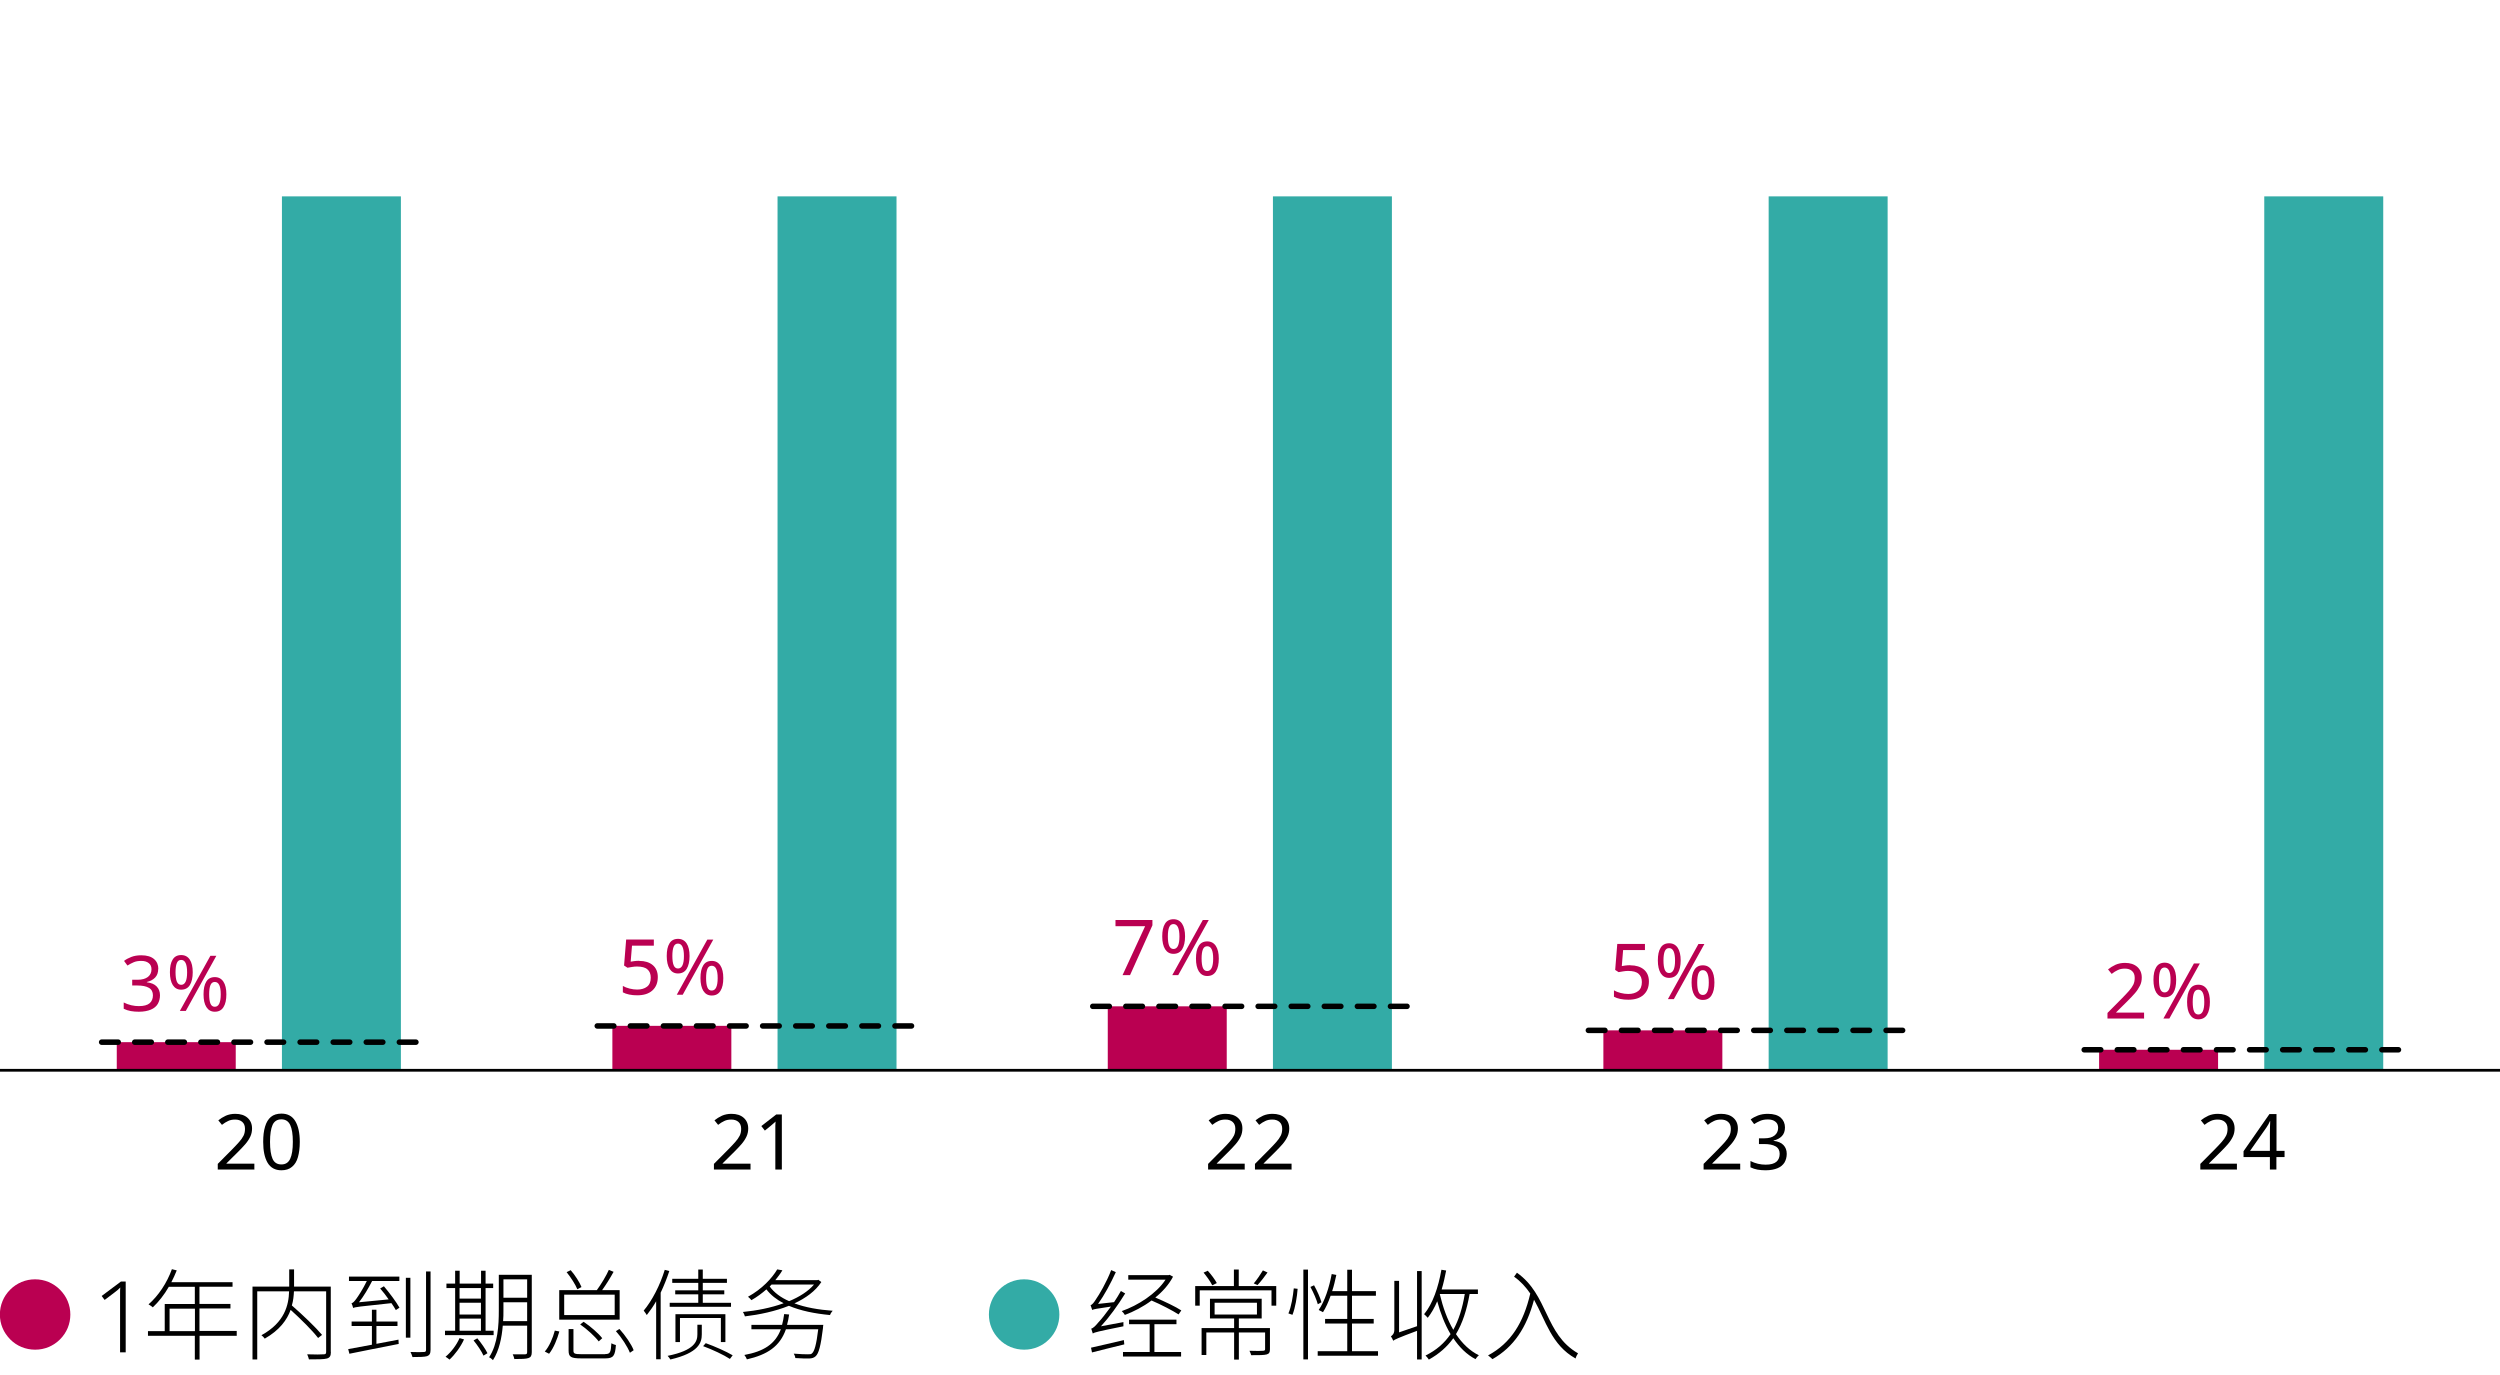 <?xml version="1.0" encoding="UTF-8"?>
<svg xmlns="http://www.w3.org/2000/svg" viewBox="0 0 226.74 124.72">
  <defs>
    <style>
      .cls-1 {
        stroke-dasharray: 0 0 1.5 1.5;
        stroke-linecap: round;
        stroke-width: .5px;
      }

      .cls-1, .cls-2, .cls-3, .cls-4 {
        fill: none;
      }

      .cls-1, .cls-3 {
        stroke: #000;
        stroke-miterlimit: 10;
      }

      .cls-2, .cls-5, .cls-6, .cls-4, .cls-7 {
        stroke-width: 0px;
      }

      .cls-5 {
        fill: #ba0051;
      }

      .cls-6 {
        fill: #000;
      }

      .cls-3 {
        stroke-width: .25px;
      }

      .cls-4 {
        opacity: .56;
      }

      .cls-7 {
        fill: #33aba6;
      }
    </style>
  </defs>
  <g id="Legend">
    <path class="cls-5" d="M6.38,119.22c0,.43-.08.83-.24,1.22-.16.38-.39.73-.7,1.04-.3.3-.65.53-1.03.69-.39.16-.79.24-1.22.24s-.84-.08-1.23-.24c-.39-.16-.73-.39-1.03-.69-.3-.31-.54-.65-.7-1.04-.16-.38-.24-.79-.24-1.22s.08-.83.24-1.22.39-.73.7-1.04c.3-.3.65-.53,1.03-.69.39-.16.79-.24,1.22-.24s.83.08,1.22.24c.38.16.73.39,1.04.7.3.31.54.65.7,1.04s.24.79.24,1.22Z"/>
    <path class="cls-7" d="M96.08,119.22c0,.43-.08.83-.24,1.22-.16.38-.39.73-.7,1.04-.3.3-.64.53-1.03.69-.39.16-.79.24-1.22.24s-.84-.08-1.23-.24c-.39-.16-.73-.39-1.03-.69-.3-.31-.54-.65-.7-1.04-.16-.38-.24-.79-.24-1.22s.08-.83.24-1.22c.16-.39.39-.73.7-1.04.3-.3.64-.53,1.03-.69.39-.16.79-.24,1.22-.24s.84.08,1.22.24c.38.16.73.39,1.04.7.31.31.54.65.7,1.04s.24.79.24,1.22Z"/>
  </g>
  <g id="Graph">
    <g>
      <g>
        <rect class="cls-2" x="205.36" y="17.81" width="14.98" height="79.26"/>
        <rect class="cls-7" x="205.36" y="17.81" width="10.79" height="79.26"/>
        <rect class="cls-2" x="205.36" y="17.81" width="14.98" height="79.26"/>
      </g>
      <g>
        <rect class="cls-2" x="190.38" y="95.21" width="14.98" height="1.85"/>
        <rect class="cls-5" x="190.38" y="95.21" width="10.79" height="1.85"/>
        <rect class="cls-2" x="190.38" y="95.21" width="14.98" height="1.85"/>
      </g>
      <g>
        <rect class="cls-2" x="160.41" y="17.81" width="14.98" height="79.26"/>
        <rect class="cls-7" x="160.41" y="17.81" width="10.79" height="79.26"/>
        <rect class="cls-2" x="160.41" y="17.81" width="14.98" height="79.26"/>
      </g>
      <g>
        <rect class="cls-2" x="145.42" y="93.45" width="14.98" height="3.61"/>
        <rect class="cls-5" x="145.42" y="93.45" width="10.79" height="3.61"/>
        <rect class="cls-2" x="145.42" y="93.45" width="14.98" height="3.61"/>
      </g>
      <g>
        <rect class="cls-2" x="115.45" y="17.81" width="14.98" height="79.26"/>
        <rect class="cls-7" x="115.45" y="17.81" width="10.79" height="79.26"/>
        <rect class="cls-2" x="115.45" y="17.81" width="14.98" height="79.26"/>
      </g>
      <g>
        <rect class="cls-2" x="100.47" y="91.27" width="14.98" height="5.8"/>
        <rect class="cls-5" x="100.47" y="91.27" width="10.79" height="5.8"/>
        <rect class="cls-2" x="100.47" y="91.27" width="14.98" height="5.8"/>
      </g>
      <g>
        <rect class="cls-2" x="70.52" y="17.81" width="14.98" height="79.26"/>
        <rect class="cls-7" x="70.52" y="17.81" width="10.79" height="79.26"/>
        <rect class="cls-2" x="70.52" y="17.81" width="14.98" height="79.26"/>
      </g>
      <g>
        <rect class="cls-2" x="55.54" y="93.04" width="14.98" height="4.03"/>
        <rect class="cls-5" x="55.54" y="93.04" width="10.79" height="4.03"/>
        <rect class="cls-2" x="55.54" y="93.04" width="14.98" height="4.03"/>
      </g>
      <g>
        <rect class="cls-2" x="25.57" y="17.81" width="14.98" height="79.26"/>
        <rect class="cls-7" x="25.57" y="17.81" width="10.79" height="79.26"/>
        <rect class="cls-2" x="25.57" y="17.81" width="14.98" height="79.26"/>
      </g>
      <g>
        <rect class="cls-2" x="10.59" y="94.52" width="14.98" height="2.55"/>
        <rect class="cls-5" x="10.59" y="94.52" width="10.79" height="2.55"/>
        <rect class="cls-2" x="10.59" y="94.52" width="14.98" height="2.55"/>
      </g>
    </g>
  </g>
  <g id="Text">
    <g>
      <rect class="cls-4" x="190.41" y="92.38" width="10.79" height="2.83"/>
      <g>
        <path class="cls-5" d="M194.44,92.38h-3.3v-.51l1.31-1.32c.25-.25.46-.48.63-.67s.31-.39.4-.57.13-.39.13-.62c0-.28-.08-.48-.25-.63s-.38-.21-.64-.21c-.25,0-.46.04-.64.13-.18.08-.37.2-.56.35l-.33-.41c.2-.16.42-.3.68-.42.25-.11.54-.17.86-.17.47,0,.83.12,1.11.36.27.24.41.56.41.97,0,.26-.05.51-.16.73s-.26.46-.45.68c-.19.22-.42.46-.67.71l-1.04,1.03v.03h2.53v.56Z"/>
        <path class="cls-5" d="M196.32,87.31c.34,0,.6.14.78.41.18.27.27.66.27,1.15s-.08.88-.25,1.16c-.17.28-.44.42-.79.42-.33,0-.58-.14-.76-.42-.17-.28-.26-.66-.26-1.16s.08-.88.25-1.15c.16-.27.42-.41.78-.41ZM196.32,87.75c-.18,0-.31.09-.39.28-.08.19-.12.47-.12.84s.04.66.12.85c.08.19.21.29.39.29.36,0,.54-.38.54-1.13s-.18-1.13-.54-1.13ZM199.52,87.38l-2.77,5h-.54l2.77-5h.54ZM199.38,89.31c.34,0,.6.14.78.41.18.27.27.66.27,1.15s-.09.88-.26,1.16c-.17.28-.44.42-.79.42-.33,0-.58-.14-.76-.42-.18-.28-.26-.66-.26-1.16s.08-.88.25-1.15c.16-.27.42-.41.78-.41ZM199.38,89.76c-.18,0-.31.09-.39.28-.08.19-.12.47-.12.84s.04.66.12.85c.08.19.21.28.39.28.36,0,.54-.38.54-1.13s-.18-1.12-.54-1.12Z"/>
      </g>
    </g>
    <g>
      <rect class="cls-4" x="100.53" y="88.44" width="10.79" height="2.83"/>
      <g>
        <path class="cls-5" d="M101.81,88.44l2.05-4.44h-2.69v-.56h3.35v.48l-2.03,4.52h-.68Z"/>
        <path class="cls-5" d="M106.43,83.37c.34,0,.6.14.78.41.18.27.27.66.27,1.15s-.09.88-.26,1.16c-.17.28-.44.42-.79.42-.33,0-.58-.14-.76-.42-.17-.28-.26-.66-.26-1.16s.08-.88.25-1.15c.16-.27.42-.41.78-.41ZM106.43,83.81c-.18,0-.31.09-.39.28-.08.19-.12.47-.12.84s.04.66.12.85c.08.19.21.29.39.29.36,0,.54-.38.54-1.13s-.18-1.13-.54-1.13ZM109.63,83.44l-2.77,5h-.54l2.77-5h.54ZM109.49,85.38c.34,0,.6.14.78.41.18.27.27.66.27,1.15s-.08.88-.26,1.16c-.17.28-.43.42-.79.42-.33,0-.58-.14-.76-.42-.17-.28-.26-.66-.26-1.16s.08-.88.25-1.15c.16-.27.42-.41.78-.41ZM109.49,85.82c-.18,0-.31.09-.39.28s-.12.47-.12.84.04.66.12.85c.08.19.21.28.39.28.36,0,.54-.38.54-1.13s-.18-1.12-.54-1.12Z"/>
      </g>
    </g>
    <g>
      <rect class="cls-4" x="10.65" y="91.69" width="10.79" height="2.83"/>
      <g>
        <path class="cls-5" d="M14.35,87.86c0,.34-.09.6-.28.8-.19.2-.44.33-.75.4v.03c.4.05.69.17.89.38.2.21.3.47.3.8,0,.29-.07.55-.2.78-.13.22-.34.4-.63.52s-.65.19-1.09.19c-.26,0-.5-.02-.73-.06-.22-.04-.44-.11-.64-.21v-.57c.21.11.44.19.68.25.24.06.48.08.7.08.45,0,.77-.09.97-.26.2-.17.3-.42.3-.72s-.12-.54-.37-.68c-.24-.14-.59-.21-1.03-.21h-.48v-.52h.49c.41,0,.72-.09.94-.26.21-.17.32-.4.32-.69,0-.24-.08-.43-.25-.56-.16-.13-.39-.2-.67-.2s-.5.04-.69.12-.38.18-.57.3l-.31-.42c.18-.14.4-.26.66-.36s.56-.15.9-.15c.52,0,.91.12,1.17.35s.38.53.38.89Z"/>
        <path class="cls-5" d="M16.43,86.62c.34,0,.6.14.78.41.18.27.27.66.27,1.15s-.09.88-.26,1.16c-.17.28-.44.42-.79.42-.33,0-.58-.14-.76-.42-.17-.28-.26-.66-.26-1.16s.08-.88.25-1.15c.16-.27.42-.41.78-.41ZM16.43,87.06c-.18,0-.31.09-.39.28-.08.19-.12.47-.12.84s.04.66.12.85.21.29.39.29c.36,0,.54-.38.54-1.13s-.18-1.13-.54-1.13ZM19.62,86.69l-2.77,5h-.54l2.77-5h.54ZM19.48,88.62c.34,0,.6.14.78.41.18.27.27.66.27,1.15s-.08.88-.26,1.16c-.17.28-.43.42-.79.42-.33,0-.58-.14-.76-.42-.18-.28-.26-.66-.26-1.16s.08-.88.25-1.15c.16-.27.42-.41.78-.41ZM19.48,89.06c-.18,0-.31.09-.39.28-.08.19-.12.47-.12.84s.04.66.12.85c.08.19.21.28.39.28.36,0,.54-.38.54-1.13s-.18-1.12-.54-1.12Z"/>
      </g>
    </g>
    <g>
      <rect class="cls-4" x="55.61" y="90.21" width="10.79" height="2.83"/>
      <g>
        <path class="cls-5" d="M57.98,87.15c.51,0,.92.13,1.22.38s.46.62.46,1.08c0,.52-.16.92-.49,1.22-.33.3-.79.44-1.38.44-.26,0-.5-.02-.73-.07s-.41-.11-.57-.2v-.58c.17.1.37.18.61.24.24.06.47.09.69.09.37,0,.67-.09.89-.26.23-.17.34-.45.34-.82,0-.33-.1-.58-.3-.75-.2-.18-.52-.26-.95-.26-.13,0-.28.01-.45.04s-.3.05-.41.07l-.31-.2.19-2.36h2.51v.56h-1.98l-.12,1.45c.08-.01.19-.03.32-.05.14-.02.29-.03.45-.03Z"/>
        <path class="cls-5" d="M61.49,85.15c.34,0,.6.14.78.41.18.27.27.66.27,1.15s-.09.88-.26,1.16c-.17.28-.44.42-.79.42-.33,0-.58-.14-.76-.42-.17-.28-.26-.66-.26-1.16s.08-.88.25-1.15c.16-.27.42-.41.78-.41ZM61.49,85.58c-.18,0-.31.09-.39.28-.08.19-.12.47-.12.84s.04.66.12.85c.08.19.21.29.39.29.36,0,.54-.38.54-1.13s-.18-1.13-.54-1.13ZM64.69,85.22l-2.77,5h-.54l2.77-5h.54ZM64.55,87.15c.34,0,.6.14.78.41.18.27.27.66.27,1.15s-.08.88-.26,1.16c-.17.28-.43.42-.79.42-.33,0-.58-.14-.76-.42-.17-.28-.26-.66-.26-1.16s.08-.88.25-1.15c.16-.27.42-.41.78-.41ZM64.55,87.59c-.18,0-.31.09-.39.28s-.12.47-.12.84.04.66.12.85c.08.19.21.28.39.28.36,0,.54-.38.54-1.13s-.18-1.12-.54-1.12Z"/>
      </g>
    </g>
    <g>
      <rect class="cls-4" x="145.51" y="90.62" width="10.79" height="2.83"/>
      <g>
        <path class="cls-5" d="M147.87,87.55c.51,0,.92.13,1.22.38s.46.62.46,1.08c0,.52-.16.92-.49,1.22-.33.3-.79.44-1.38.44-.26,0-.5-.02-.73-.07s-.41-.11-.57-.2v-.58c.17.1.37.18.61.24.24.06.47.09.69.09.37,0,.67-.09.89-.26.23-.17.34-.45.34-.82,0-.33-.1-.58-.3-.75-.2-.18-.52-.26-.95-.26-.13,0-.28.01-.45.04s-.3.05-.41.07l-.31-.2.19-2.36h2.51v.56h-1.98l-.12,1.45c.08-.01.19-.03.32-.05.14-.02.29-.03.45-.03Z"/>
        <path class="cls-5" d="M151.38,85.55c.34,0,.6.14.78.41.18.27.27.66.27,1.15s-.09.88-.26,1.16c-.17.28-.44.42-.79.42-.33,0-.58-.14-.76-.42-.17-.28-.26-.66-.26-1.16s.08-.88.25-1.15c.16-.27.42-.41.78-.41ZM151.38,85.99c-.18,0-.31.09-.39.28-.08.19-.12.47-.12.84s.04.66.12.85c.08.19.21.29.39.29.36,0,.54-.38.54-1.13s-.18-1.13-.54-1.13ZM154.58,85.62l-2.77,5h-.54l2.77-5h.54ZM154.44,87.55c.34,0,.6.14.78.41.18.27.27.66.27,1.15s-.08.88-.26,1.16c-.17.28-.43.42-.79.42-.33,0-.58-.14-.76-.42-.17-.28-.26-.66-.26-1.16s.08-.88.25-1.15c.16-.27.42-.41.78-.41ZM154.44,87.99c-.18,0-.31.09-.39.28s-.12.47-.12.84.04.66.12.85c.08.19.21.28.39.28.36,0,.54-.38.54-1.13s-.18-1.12-.54-1.12Z"/>
      </g>
    </g>
    <line class="cls-1" x1="54.17" y1="93.05" x2="83.09" y2="93.05"/>
    <line class="cls-1" x1="99.11" y1="91.27" x2="128.02" y2="91.27"/>
    <line class="cls-1" x1="144.06" y1="93.45" x2="172.97" y2="93.45"/>
    <line class="cls-1" x1="189.03" y1="95.21" x2="217.94" y2="95.21"/>
    <line class="cls-1" x1="9.22" y1="94.52" x2="38.14" y2="94.52"/>
  </g>
  <g id="Year">
    <g>
      <g>
        <g>
          <path class="cls-6" d="M202.86,106.07h-3.3v-.51l1.31-1.32c.25-.25.46-.48.63-.67s.31-.39.4-.57.13-.39.13-.62c0-.28-.08-.48-.25-.63-.16-.14-.38-.21-.64-.21-.25,0-.46.04-.64.13-.18.08-.37.2-.56.35l-.33-.41c.2-.16.42-.3.68-.42.25-.11.54-.17.86-.17.47,0,.84.12,1.11.36.27.24.41.56.41.97,0,.26-.05.51-.16.74-.11.23-.26.46-.45.68-.19.22-.42.46-.67.71l-1.04,1.03v.03h2.53v.56Z"/>
          <path class="cls-6" d="M207.19,104.94h-.73v1.13h-.59v-1.13h-2.39v-.53l2.35-3.37h.64v3.34h.73v.55ZM205.87,104.38v-1.58c0-.24,0-.45.01-.62,0-.17.01-.33.02-.49h-.03c-.04.09-.08.18-.14.29-.06.1-.11.19-.16.26l-1.5,2.14h1.79Z"/>
        </g>
        <g>
          <path class="cls-6" d="M68.05,106.07h-3.3v-.51l1.31-1.32c.25-.25.46-.48.63-.67s.31-.39.4-.57.13-.39.13-.62c0-.28-.08-.48-.25-.63-.16-.14-.38-.21-.64-.21-.25,0-.46.04-.64.13-.18.08-.37.2-.56.35l-.33-.41c.2-.16.42-.3.68-.42.25-.11.54-.17.86-.17.47,0,.84.12,1.11.36.27.24.41.56.41.97,0,.26-.05.51-.16.74-.11.23-.26.46-.45.68-.19.22-.42.46-.67.71l-1.04,1.03v.03h2.53v.56Z"/>
          <path class="cls-6" d="M70.92,106.07h-.6v-3.49c0-.2,0-.36,0-.48,0-.12.01-.25.02-.38-.08.08-.14.14-.21.19-.06.05-.14.12-.23.2l-.53.43-.32-.41,1.35-1.05h.51v5Z"/>
        </g>
        <g>
          <path class="cls-6" d="M157.81,106.07h-3.3v-.51l1.31-1.32c.25-.25.46-.48.63-.67s.31-.39.4-.57.13-.39.13-.62c0-.28-.08-.48-.25-.63-.16-.14-.38-.21-.64-.21-.25,0-.46.04-.64.13-.18.08-.37.2-.56.35l-.33-.41c.2-.16.42-.3.68-.42.25-.11.54-.17.86-.17.47,0,.84.12,1.11.36.27.24.41.56.41.97,0,.26-.05.51-.16.74-.11.23-.26.46-.45.68-.19.22-.42.46-.67.71l-1.04,1.03v.03h2.53v.56Z"/>
          <path class="cls-6" d="M161.89,102.24c0,.34-.09.6-.28.8-.19.2-.44.33-.75.4v.03c.4.05.69.17.89.38.2.21.3.47.3.8,0,.29-.07.55-.2.78-.14.22-.34.4-.63.52s-.65.19-1.09.19c-.26,0-.5-.02-.73-.06-.22-.04-.44-.11-.64-.21v-.57c.21.11.44.19.68.25.24.06.48.08.7.08.45,0,.77-.09.97-.26.2-.17.3-.42.3-.72s-.12-.54-.37-.68-.59-.21-1.03-.21h-.48v-.52h.49c.41,0,.72-.09.93-.26.21-.17.32-.4.32-.69,0-.24-.08-.43-.25-.56-.16-.13-.38-.2-.67-.2s-.5.04-.69.12c-.19.08-.38.18-.57.3l-.31-.42c.18-.14.4-.26.66-.36s.56-.15.9-.15c.52,0,.91.12,1.17.35.25.23.38.53.38.89Z"/>
        </g>
        <g>
          <path class="cls-6" d="M112.87,106.07h-3.3v-.51l1.31-1.32c.25-.25.46-.48.63-.67s.31-.39.4-.57.13-.39.13-.62c0-.28-.08-.48-.25-.63-.16-.14-.38-.21-.64-.21-.25,0-.46.04-.64.13-.18.08-.37.2-.56.35l-.33-.41c.2-.16.42-.3.68-.42.25-.11.54-.17.86-.17.47,0,.84.12,1.11.36.27.24.41.56.41.97,0,.26-.05.51-.16.74-.11.23-.26.46-.45.68-.19.22-.42.46-.67.71l-1.04,1.03v.03h2.53v.56Z"/>
          <path class="cls-6" d="M117.12,106.07h-3.3v-.51l1.31-1.32c.25-.25.46-.48.63-.67s.31-.39.4-.57.13-.39.13-.62c0-.28-.08-.48-.25-.63-.16-.14-.38-.21-.64-.21-.25,0-.46.04-.64.13-.18.08-.37.2-.56.35l-.33-.41c.2-.16.42-.3.68-.42.25-.11.54-.17.86-.17.47,0,.84.12,1.11.36.27.24.41.56.41.97,0,.26-.05.51-.16.74-.11.23-.26.46-.45.68-.19.22-.42.46-.67.71l-1.04,1.03v.03h2.53v.56Z"/>
        </g>
        <g>
          <path class="cls-6" d="M23.05,106.07h-3.3v-.51l1.31-1.32c.25-.25.46-.48.63-.67s.31-.39.4-.57.13-.39.13-.62c0-.28-.08-.48-.25-.63-.16-.14-.38-.21-.64-.21-.25,0-.46.04-.64.13-.18.08-.37.2-.56.35l-.33-.41c.2-.16.42-.3.68-.42.25-.11.54-.17.86-.17.47,0,.84.12,1.11.36.27.24.41.56.41.97,0,.26-.05.51-.16.74-.11.23-.26.46-.45.68-.19.22-.42.46-.67.71l-1.04,1.03v.03h2.53v.56Z"/>
          <path class="cls-6" d="M27.19,103.56c0,.54-.06,1-.17,1.39s-.29.68-.54.88c-.24.21-.57.31-.96.31-.56,0-.98-.23-1.25-.68-.27-.46-.4-1.09-.4-1.89,0-.54.05-1,.17-1.39.11-.38.29-.68.53-.88.24-.2.56-.3.96-.3.56,0,.98.23,1.25.68s.41,1.08.41,1.89ZM24.49,103.56c0,.69.08,1.2.23,1.54s.42.51.8.51.64-.17.8-.51c.16-.34.24-.85.24-1.54s-.08-1.19-.24-1.53c-.16-.34-.43-.51-.8-.51s-.65.17-.8.51-.23.85-.23,1.53Z"/>
        </g>
      </g>
      <line class="cls-3" y1="97.07" x2="226.77" y2="97.07"/>
    </g>
  </g>
  <g id="CHI">
    <g>
      <path class="cls-6" d="M11.39,122.65h-.5v-5.41c0-.17,0-.32.02-.47-.08.08-.16.16-.23.22s-.17.14-.29.23l-.9.68-.27-.36,1.75-1.31h.43v6.43Z"/>
      <path class="cls-6" d="M21.48,121.15h-3.38v2.16h-.43v-2.16h-4.25v-.42h1.52v-2.46h2.73v-1.56h-2.36c-.42.73-.93,1.37-1.45,1.86-.08-.07-.27-.21-.39-.27.89-.77,1.67-1.94,2.12-3.19l.44.11c-.14.37-.32.73-.49,1.07h5.55v.41h-3v1.56h2.81v.41h-2.81v2.04h3.38v.42ZM17.68,120.73v-2.04h-2.3v2.04h2.3Z"/>
      <path class="cls-6" d="M30.01,122.62c0,.35-.09.51-.35.59-.28.08-.83.08-1.64.08-.03-.14-.1-.32-.16-.46.7.03,1.32.02,1.5,0,.18,0,.22-.06.22-.23v-5.48h-2.92c-.02.41-.06.84-.19,1.28.97.84,2.15,1.97,2.74,2.67l-.36.28c-.51-.67-1.57-1.72-2.49-2.55-.33.91-1,1.84-2.35,2.61-.05-.09-.2-.24-.3-.31,2.13-1.17,2.47-2.75,2.51-3.98h-2.89v6.18h-.43v-6.61h3.33v-1.56h.44v1.56h3.33v5.91Z"/>
      <path class="cls-6" d="M34.14,121.88c.65-.13,1.32-.24,2-.38l.02.39c-1.61.31-3.32.66-4.47.89l-.11-.42c.58-.1,1.32-.24,2.15-.4v-1.7h-1.84v-.4h1.84v-1.07h.41v1.07h1.91v.4h-1.91v1.62ZM34.82,116.66c.51.61,1.13,1.43,1.41,1.94l-.33.22c-.1-.17-.23-.4-.4-.63-2.97.31-3.28.35-3.47.44-.03-.11-.09-.32-.15-.43.13-.02.28-.19.44-.41.15-.2.61-.89.95-1.61h-1.62v-.4h4.57v.4h-2.47c-.35.69-.77,1.39-1.19,1.93l2.69-.26c-.24-.34-.5-.69-.77-.99l.32-.19ZM37.22,121.32h-.41v-5.43h.41v5.43ZM39.05,115.33v7.09c0,.35-.1.5-.32.58-.24.07-.69.08-1.32.08-.03-.13-.11-.32-.18-.46.57.02,1.06.02,1.22,0,.14,0,.19-.05.19-.2v-7.1h.42Z"/>
      <path class="cls-6" d="M44.76,121.09h-4.4v-.4h.92v-3.87h-.79v-.4h.79v-1.17h.41v1.17h1.94v-1.17h.41v1.17h.69v.4h-.69v3.87h.73v.4ZM42.09,121.47c-.32.7-.83,1.39-1.32,1.84-.08-.06-.25-.2-.36-.26.51-.42.99-1.05,1.27-1.69l.41.12ZM41.68,116.82v.96h1.94v-.96h-1.94ZM41.68,119.22h1.94v-1.07h-1.94v1.07ZM41.68,120.69h1.94v-1.1h-1.94v1.1ZM43.29,121.38c.35.41.75.99.92,1.35l-.36.22c-.16-.37-.55-.95-.9-1.38l.34-.19ZM48.23,122.64c0,.31-.09.46-.3.53-.23.08-.63.09-1.28.09-.02-.13-.09-.32-.15-.43.52,0,.99,0,1.12,0,.13,0,.19-.04.19-.2v-2.4h-2.21c-.09,1.08-.32,2.25-.89,3.13-.07-.08-.24-.22-.35-.26.8-1.22.88-2.93.88-4.23v-3.25h2.99v7.02ZM47.81,119.82v-1.71h-2.15v.76c0,.31,0,.62-.03.95h2.18ZM45.66,116.03v1.67h2.15v-1.67h-2.15Z"/>
      <path class="cls-6" d="M49.41,122.58c.4-.45.73-1.22.91-1.9l.41.08c-.19.68-.51,1.5-.93,2.02l-.39-.2ZM56.21,119.69h-5.49v-2.68h3.41c.38-.52.85-1.29,1.09-1.84l.43.18c-.3.55-.68,1.16-1.04,1.66h1.59v2.68ZM55.75,117.42h-4.58v1.85h4.58v-1.85ZM52.36,116.93c-.16-.41-.58-1.07-.97-1.55l.37-.18c.41.47.82,1.12.98,1.53l-.38.2ZM54.87,122.81c.46,0,.53-.13.58-.98.11.06.27.13.41.16-.07.98-.23,1.21-.96,1.21h-2.19c-.92,0-1.14-.13-1.14-.7v-1.96h.44v1.96c0,.26.11.32.7.32h2.16ZM52.93,119.88c.63.42,1.36,1.06,1.69,1.49l-.32.29c-.34-.45-1.07-1.12-1.68-1.54l.31-.24ZM56.18,120.53c.53.59,1.09,1.39,1.29,1.93l-.34.23c-.21-.54-.75-1.38-1.27-1.96l.32-.2Z"/>
      <path class="cls-6" d="M60.7,115.29c-.22.67-.49,1.34-.78,1.95v6.04h-.41v-5.26c-.26.46-.56.88-.85,1.25-.05-.09-.2-.3-.28-.4.77-.92,1.48-2.3,1.91-3.7l.41.11ZM63.25,120.15h.4v.87c0,.75-.27,1.68-2.85,2.28-.05-.09-.17-.25-.25-.33,2.48-.5,2.7-1.34,2.7-1.95v-.86ZM66.3,118.52h-5.56v-.36h2.59v-.77h-2.09v-.36h2.09v-.68h-2.36v-.37h2.36v-.84h.41v.84h2.19v.37h-2.19v.68h1.95v.36h-1.95v.77h2.56v.36ZM65.38,121.72v-2.18h-3.71v2.18h-.41v-2.53h4.53v2.53h-.42ZM64.01,121.82c.81.29,1.87.76,2.44,1.1l-.25.33c-.54-.36-1.59-.85-2.43-1.16l.24-.27Z"/>
      <path class="cls-6" d="M74.49,116.28c-.54.82-1.4,1.45-2.44,1.93.99.37,2.19.58,3.47.67-.09.1-.2.26-.24.39-1.39-.13-2.67-.39-3.73-.84-1.24.5-2.66.8-3.99.96-.03-.12-.11-.3-.18-.4,1.23-.12,2.54-.37,3.69-.79-.64-.33-1.17-.75-1.56-1.26-.4.35-.85.69-1.36.98-.07-.1-.21-.23-.31-.31,1.27-.7,2.18-1.68,2.65-2.48l.47.08c-.17.29-.4.59-.64.89h3.82l.08-.03.26.2ZM74.65,120.39c-.21,1.7-.39,2.36-.68,2.62-.16.14-.32.19-.59.2-.25,0-.75,0-1.25-.04,0-.13-.07-.28-.14-.4.55.05,1.09.06,1.28.06s.29,0,.37-.08c.23-.19.4-.8.57-2.19h-2.93c-.55,1.56-1.68,2.3-3.54,2.73-.04-.11-.14-.3-.23-.4,1.75-.32,2.8-.98,3.31-2.33h-2.67v-.4h2.78c.08-.3.14-.62.19-.98l.45.04c-.04.33-.11.65-.19.94h3.29l-.03.22ZM69.98,116.5c-.05.06-.12.12-.17.18.4.55,1,1,1.76,1.33.92-.38,1.72-.88,2.26-1.51h-3.84Z"/>
    </g>
    <g>
      <path class="cls-6" d="M101.89,119.9c0,.11,0,.3,0,.39-2.34.47-2.62.55-2.78.65-.03-.11-.1-.31-.14-.44.17-.03.4-.26.67-.59.2-.2.64-.75,1.12-1.41-1.37.2-1.58.24-1.7.31-.03-.1-.1-.31-.15-.44.15-.03.32-.25.52-.58.22-.3.94-1.5,1.35-2.6l.42.19c-.47,1.03-1.04,2.08-1.61,2.88l1.45-.16c.22-.33.43-.67.62-1.01l.39.22c-.67,1.09-1.44,2.15-2.2,2.98l2.04-.38ZM101.97,121.93c-1.04.26-2.13.52-2.93.73l-.09-.43c.74-.16,1.86-.43,2.98-.69l.04.4ZM106.89,119.21c-.55-.35-1.58-.89-2.45-1.26-.76.57-1.62,1.01-2.42,1.31-.06-.11-.18-.26-.28-.35,1.46-.51,3.13-1.57,3.97-2.85h-3.38v-.41h3.66l.09-.03.31.17c-.38.72-.95,1.36-1.61,1.89.85.36,1.84.83,2.36,1.17l-.24.35ZM104.71,122.62h2.41v.41h-5.27v-.41h2.42v-2.52h-1.87v-.41h4.3v.41h-2v2.52Z"/>
      <path class="cls-6" d="M115.75,116.64v1.78h-.43v-1.39h-6.51v1.39h-.41v-1.78h3.51v-1.5h.44v1.5h3.4ZM115.18,122.36c0,.28-.06.41-.29.48-.25.07-.68.07-1.41.07-.03-.13-.1-.27-.16-.4.62.02,1.1.02,1.25,0,.13-.02.17-.04.17-.15v-1.51h-2.38v2.46h-.43v-2.46h-2.52v2.04h-.43v-2.44h2.95v-.87h-2.19v-1.79h4.69v1.79h-2.07v.87h2.82v1.9ZM109.94,116.56c-.15-.31-.5-.8-.78-1.14l.38-.17c.31.34.65.8.82,1.12l-.41.2ZM110.16,119.22h3.84v-1.07h-3.84v1.07ZM114.96,115.41c-.29.41-.64.86-.91,1.14l-.34-.15c.27-.31.63-.84.83-1.18l.42.19Z"/>
      <path class="cls-6" d="M116.85,119.13c.26-.58.42-1.57.49-2.28l.35.04c-.05.71-.21,1.72-.47,2.36l-.37-.13ZM118.21,115.15h.42v8.14h-.42v-8.14ZM119.52,118.29c-.11-.41-.39-1.06-.67-1.57l.33-.15c.28.5.57,1.15.67,1.54l-.33.18ZM124.98,122.55v.41h-5.47v-.41h2.68v-2.51h-2.01v-.42h2.01v-2.1h-1.51c-.2.58-.43,1.08-.69,1.49-.09-.04-.28-.14-.39-.2.55-.8.95-2.03,1.18-3.26l.42.08c-.11.5-.22,1-.38,1.47h1.37v-1.94h.43v1.94h2.17v.42h-2.17v2.1h1.97v.42h-1.97v2.51h2.36Z"/>
      <path class="cls-6" d="M128.52,115.28h.42v8.02h-.42v-2.6c-1.79.67-2.02.79-2.16.9-.04-.1-.13-.3-.21-.4.11-.07.31-.23.31-.58v-4.45h.43v4.67l1.63-.56v-5.01ZM133.29,117.35c-.26,1.47-.65,2.67-1.24,3.65.57.85,1.25,1.51,2.08,1.92-.11.08-.24.24-.31.35-.8-.42-1.47-1.09-2.01-1.9-.57.79-1.3,1.43-2.22,1.94-.05-.09-.2-.27-.3-.37.98-.48,1.71-1.12,2.27-1.94-.51-.86-.91-1.88-1.21-2.98-.24.57-.53,1.08-.86,1.5-.07-.08-.23-.25-.33-.33.79-.95,1.29-2.44,1.57-4.03l.43.07c-.12.6-.24,1.17-.41,1.72h3.29v.41h-.76ZM130.59,117.4c.28,1.17.67,2.28,1.22,3.21.49-.89.83-1.97,1.04-3.25h-2.25l-.02.04Z"/>
      <path class="cls-6" d="M137.58,115.43c2.87,2.03,2.49,5.55,5.54,7.31-.08.12-.19.32-.22.47-2.19-1.22-2.71-3.45-3.77-5.33-.68,2.54-1.83,4.28-3.77,5.39-.09-.09-.28-.25-.4-.34,2.07-1.11,3.21-2.96,3.83-5.61-.4-.58-.86-1.1-1.47-1.53l.26-.36Z"/>
    </g>
  </g>
</svg>